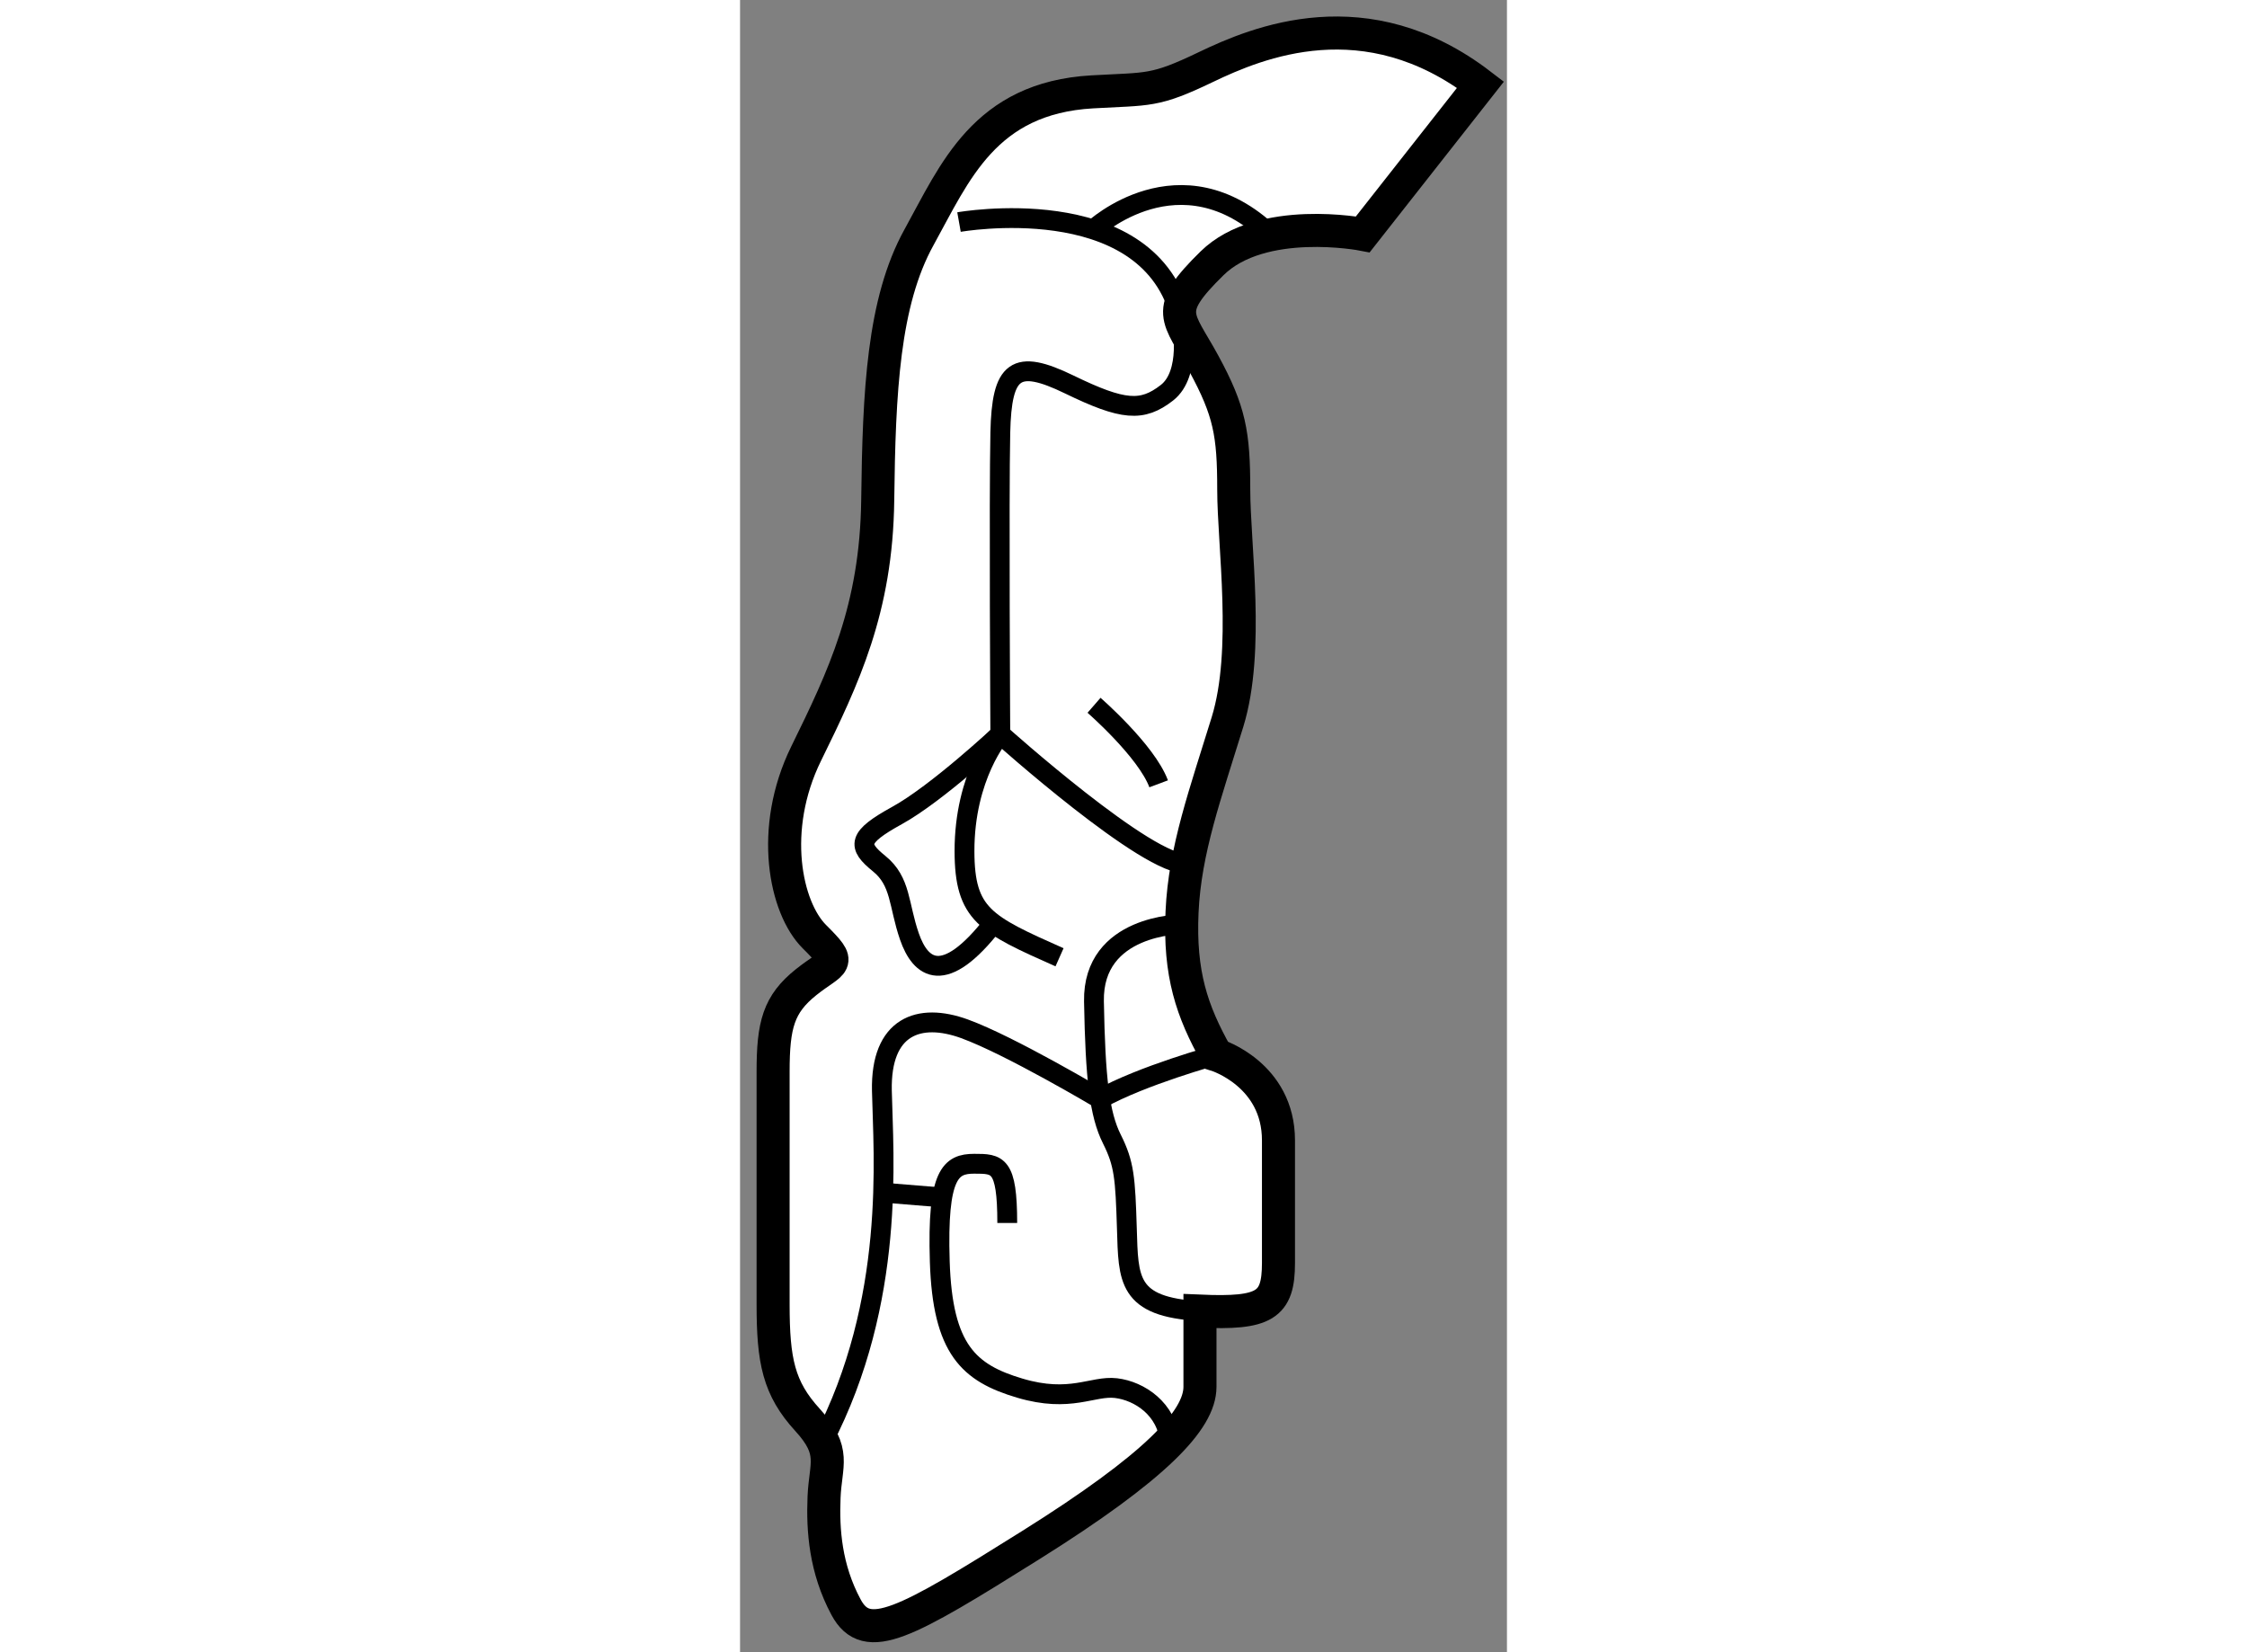 <?xml version="1.0" encoding="utf-8"?>
<!-- Generator: Adobe Illustrator 15.1.0, SVG Export Plug-In . SVG Version: 6.00 Build 0)  -->
<!DOCTYPE svg PUBLIC "-//W3C//DTD SVG 1.1//EN" "http://www.w3.org/Graphics/SVG/1.1/DTD/svg11.dtd">
<svg version="1.1" xmlns="http://www.w3.org/2000/svg" xmlns:xlink="http://www.w3.org/1999/xlink" x="0px" y="0px" width="244.8px"
	 height="180px" viewBox="34.697 150.654 11.604 25" enable-background="new 0 0 244.8 180" xml:space="preserve">
	
<rect x="34.697" y="150.654" width="11.604" height="25" fill="#808080" stroke="none"/>
	
<g><path fill="#FFFFFF" stroke="#000000" stroke-width="0.5" d="M40.026,152.044c0.859-0.049,0.938,0,1.719-0.375
			s2.422-1.063,4.156,0.266L44.12,154.2c0,0-1.531-0.297-2.281,0.438s-0.516,0.797-0.125,1.516s0.453,1.063,0.453,1.906
			s0.239,2.434-0.094,3.517s-0.646,1.938-0.688,2.875s0.146,1.499,0.521,2.166c0,0,0.938,0.292,0.938,1.292s0,1.209,0,1.854
			s-0.208,0.771-1.188,0.729c0,0,0,0.646,0,1.146s-0.667,1.208-2.563,2.396s-2.479,1.521-2.792,0.938s-0.354-1.166-0.333-1.666
			s0.188-0.689-0.25-1.168s-0.521-0.895-0.521-1.749s0-2.812,0-3.521s0.083-1.021,0.5-1.354s0.563-0.252,0.125-0.688
			s-0.688-1.623-0.125-2.77s1.063-2.188,1.083-3.834s0.083-2.999,0.625-3.979S38.396,152.137,40.026,152.044z"></path><path fill="none" stroke="#000000" stroke-width="0.3" d="M38.01,154.014c0,0,2.802-0.498,3.338,1.376"></path><path fill="none" stroke="#000000" stroke-width="0.3" d="M40.043,154.127c0,0,1.312-1.227,2.681,0.08"></path><path fill="none" stroke="#000000" stroke-width="0.3" d="M41.383,155.552c0,0,0.148,0.753-0.227,1.045s-0.662,0.271-1.477-0.125
			s-1.023-0.23-1.044,0.729s0,4.563,0,4.563s-0.544,0.625-0.542,1.771c0.002,0.958,0.313,1.104,1.438,1.604"></path><path fill="none" stroke="#000000" stroke-width="0.3" d="M41.471,163.722c-0.582,0.063-2.835-1.958-2.835-1.958
			s-0.958,0.896-1.563,1.229s-0.604,0.459-0.271,0.729s0.291,0.622,0.458,1.103s0.52,0.766,1.271-0.2"></path><path fill="none" stroke="#000000" stroke-width="0.3" d="M40.053,161.326c0,0,0.791,0.688,0.978,1.188"></path><path fill="none" stroke="#000000" stroke-width="0.3" d="M41.38,164.639c0,0-1.349,0.001-1.328,1.167s0.083,1.708,0.271,2.083
			s0.203,0.584,0.227,1.354s0.003,1.188,1.107,1.25"></path><path fill="none" stroke="#000000" stroke-width="0.3" d="M41.906,166.617c0,0-1.125,0.309-1.761,0.665
			c0,0-1.364-0.811-2.052-1.061s-1.271-0.042-1.25,0.938s0.215,3.172-0.893,5.305"></path><path fill="none" stroke="#000000" stroke-width="0.3" d="M38.74,169.159c0-0.896-0.146-0.896-0.5-0.896s-0.563,0.146-0.521,1.479
			s0.441,1.687,1.21,1.916s1.102-0.042,1.457,0s0.771,0.317,0.813,0.805"></path><line fill="none" stroke="#000000" stroke-width="0.3" x1="36.862" y1="168.7" x2="37.757" y2="168.773"></line></g>


</svg>